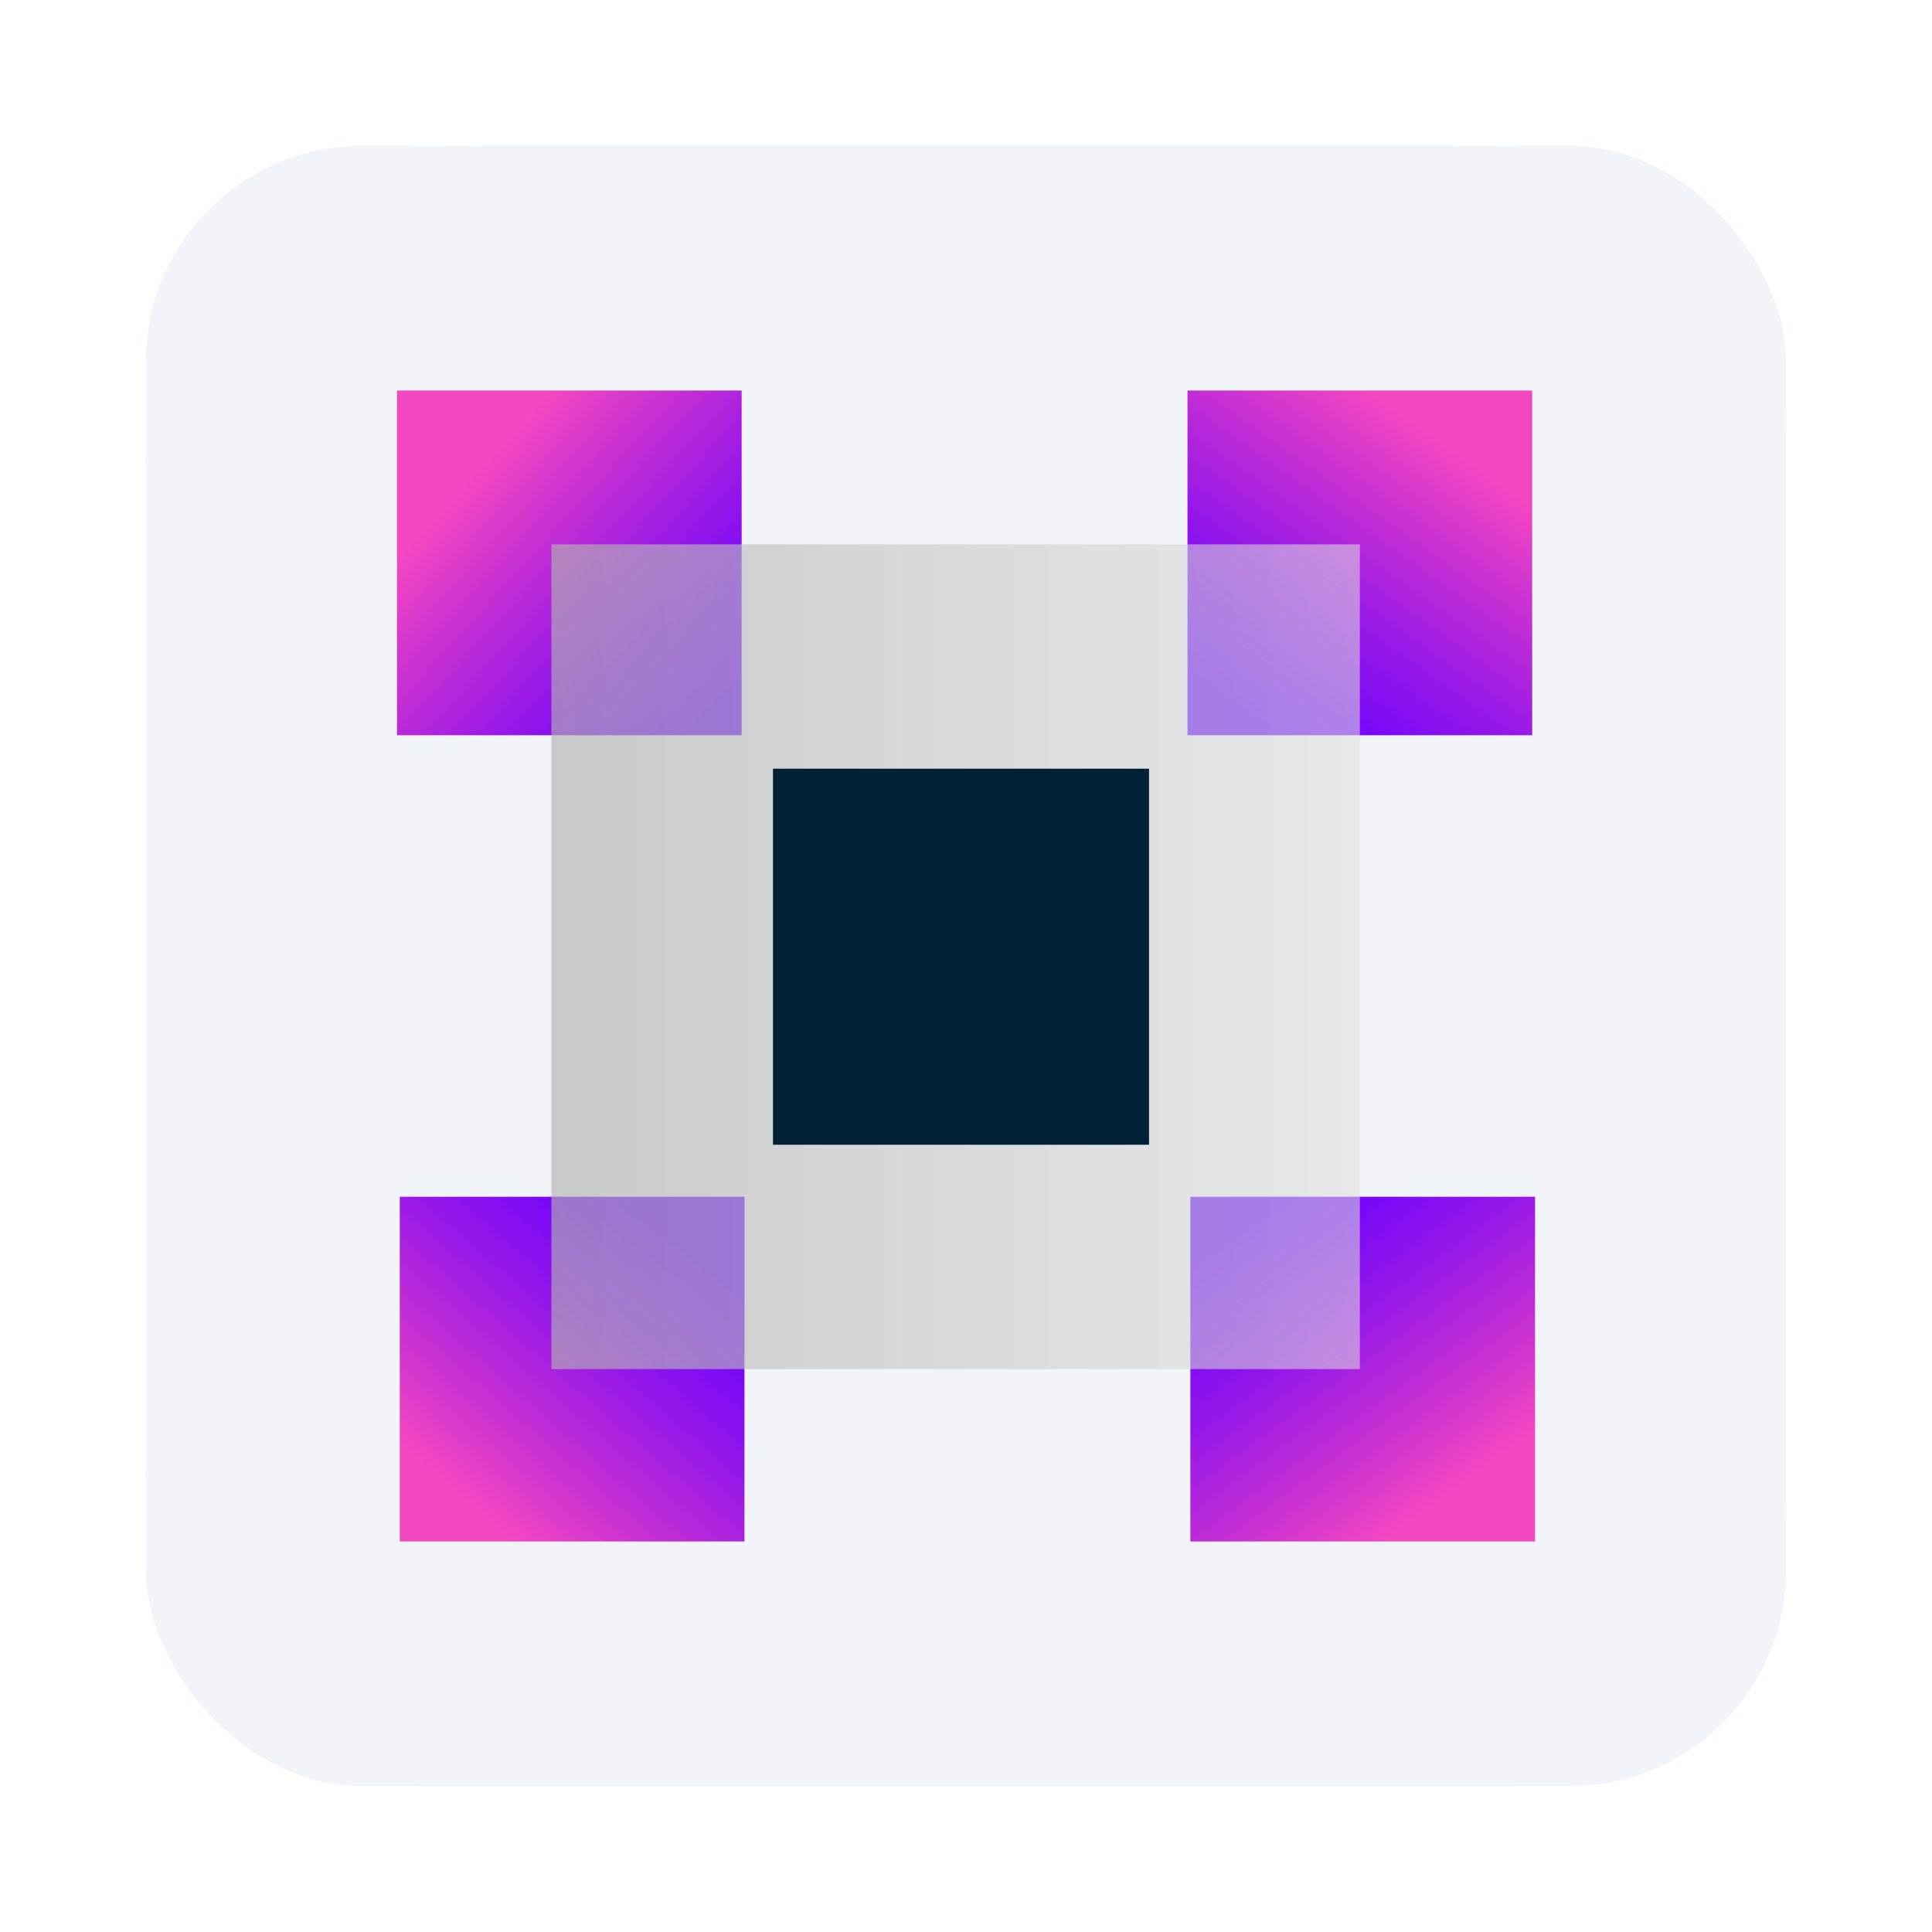 <?xml version="1.0" encoding="UTF-8"?>
<svg id="Layer_1" data-name="Layer 1" xmlns="http://www.w3.org/2000/svg" xmlns:xlink="http://www.w3.org/1999/xlink" viewBox="0 0 500 500">
  <defs>
    <style>
      .cls-1 {
        clip-path: url(#clippath);
      }

      .cls-2 {
        fill: url(#linear-gradient);
      }

      .cls-2, .cls-3, .cls-4, .cls-5, .cls-6, .cls-7, .cls-8 {
        stroke-width: 0px;
      }

      .cls-9, .cls-7 {
        fill: #f1f5f9;
      }

      .cls-10 {
        filter: url(#drop-shadow-1);
      }

      .cls-3 {
        fill: url(#linear-gradient-4);
      }

      .cls-4 {
        fill: url(#linear-gradient-2);
      }

      .cls-5 {
        fill: url(#linear-gradient-3);
      }

      .cls-6 {
        fill: url(#linear-gradient-5);
      }

      .cls-8 {
        fill: #002135;
      }
    </style>
    <filter id="drop-shadow-1" filterUnits="userSpaceOnUse">
      <feOffset dx="0" dy="0"/>
      <feGaussianBlur result="blur" stdDeviation="20"/>
      <feFlood flood-color="#003459" flood-opacity=".25"/>
      <feComposite in2="blur" operator="in"/>
      <feComposite in="SourceGraphic"/>
    </filter>
    <clipPath id="clippath">
      <rect class="cls-7" x="37.74" y="37.74" width="424.52" height="424.52" rx="56.04" ry="56.04"/>
    </clipPath>
    <linearGradient id="linear-gradient" x1="122.94" y1="123.47" x2="188.91" y2="183.53" gradientUnits="userSpaceOnUse">
      <stop offset="0" stop-color="#f346c1"/>
      <stop offset=".21" stop-color="#cf34d0"/>
      <stop offset=".57" stop-color="#9618e9"/>
      <stop offset=".85" stop-color="#7306f9"/>
      <stop offset=".99" stop-color="#60f"/>
    </linearGradient>
    <linearGradient id="linear-gradient-2" x1="373.47" y1="115.13" x2="322.06" y2="188.04" xlink:href="#linear-gradient"/>
    <linearGradient id="linear-gradient-3" x1="119.59" y1="386.92" x2="178.29" y2="319.75" xlink:href="#linear-gradient"/>
    <linearGradient id="linear-gradient-4" x1="375.62" y1="385.63" x2="322.87" y2="313.69" xlink:href="#linear-gradient"/>
    <linearGradient id="linear-gradient-5" x1="142.71" y1="247.6" x2="512.43" y2="247.6" gradientUnits="userSpaceOnUse">
      <stop offset="0" stop-color="#b2b2b2" stop-opacity=".65"/>
      <stop offset="1" stop-color="#fff" stop-opacity=".5"/>
    </linearGradient>
  </defs>
  <g class="cls-10">
    <g>
      <rect class="cls-9" x="37.74" y="37.74" width="424.52" height="424.52" rx="56.04" ry="56.04"/>
      <g class="cls-1">
        <path class="cls-7" d="M37.74,123.71c0-30.72,0-46.08,6.17-57.73,4.98-9.4,12.67-17.09,22.07-22.07,11.65-6.17,27.01-6.17,57.73-6.17h252.59c30.72,0,46.08,0,57.73,6.17,9.4,4.98,17.09,12.67,22.07,22.07,6.17,11.65,6.17,27.01,6.17,57.73v252.59c0,30.72,0,46.08-6.17,57.73-4.98,9.4-12.66,17.09-22.07,22.06-11.65,6.17-27.01,6.17-57.73,6.17H123.71c-30.72,0-46.08,0-57.73-6.17-9.4-4.98-17.09-12.66-22.07-22.06-6.17-11.65-6.17-27.01-6.17-57.73V123.71Z"/>
      </g>
    </g>
  </g>
  <rect class="cls-2" x="102.73" y="101.07" width="89.21" height="89.21"/>
  <rect class="cls-4" x="307.32" y="101.07" width="89.21" height="89.21"/>
  <rect class="cls-5" x="103.46" y="309.72" width="89.21" height="89.21"/>
  <rect class="cls-3" x="308.06" y="309.72" width="89.21" height="89.21"/>
  <rect class="cls-6" x="142.71" y="140.88" width="209.22" height="213.44"/>
  <rect class="cls-8" x="200.05" y="198.94" width="97.32" height="97.32"/>
</svg>